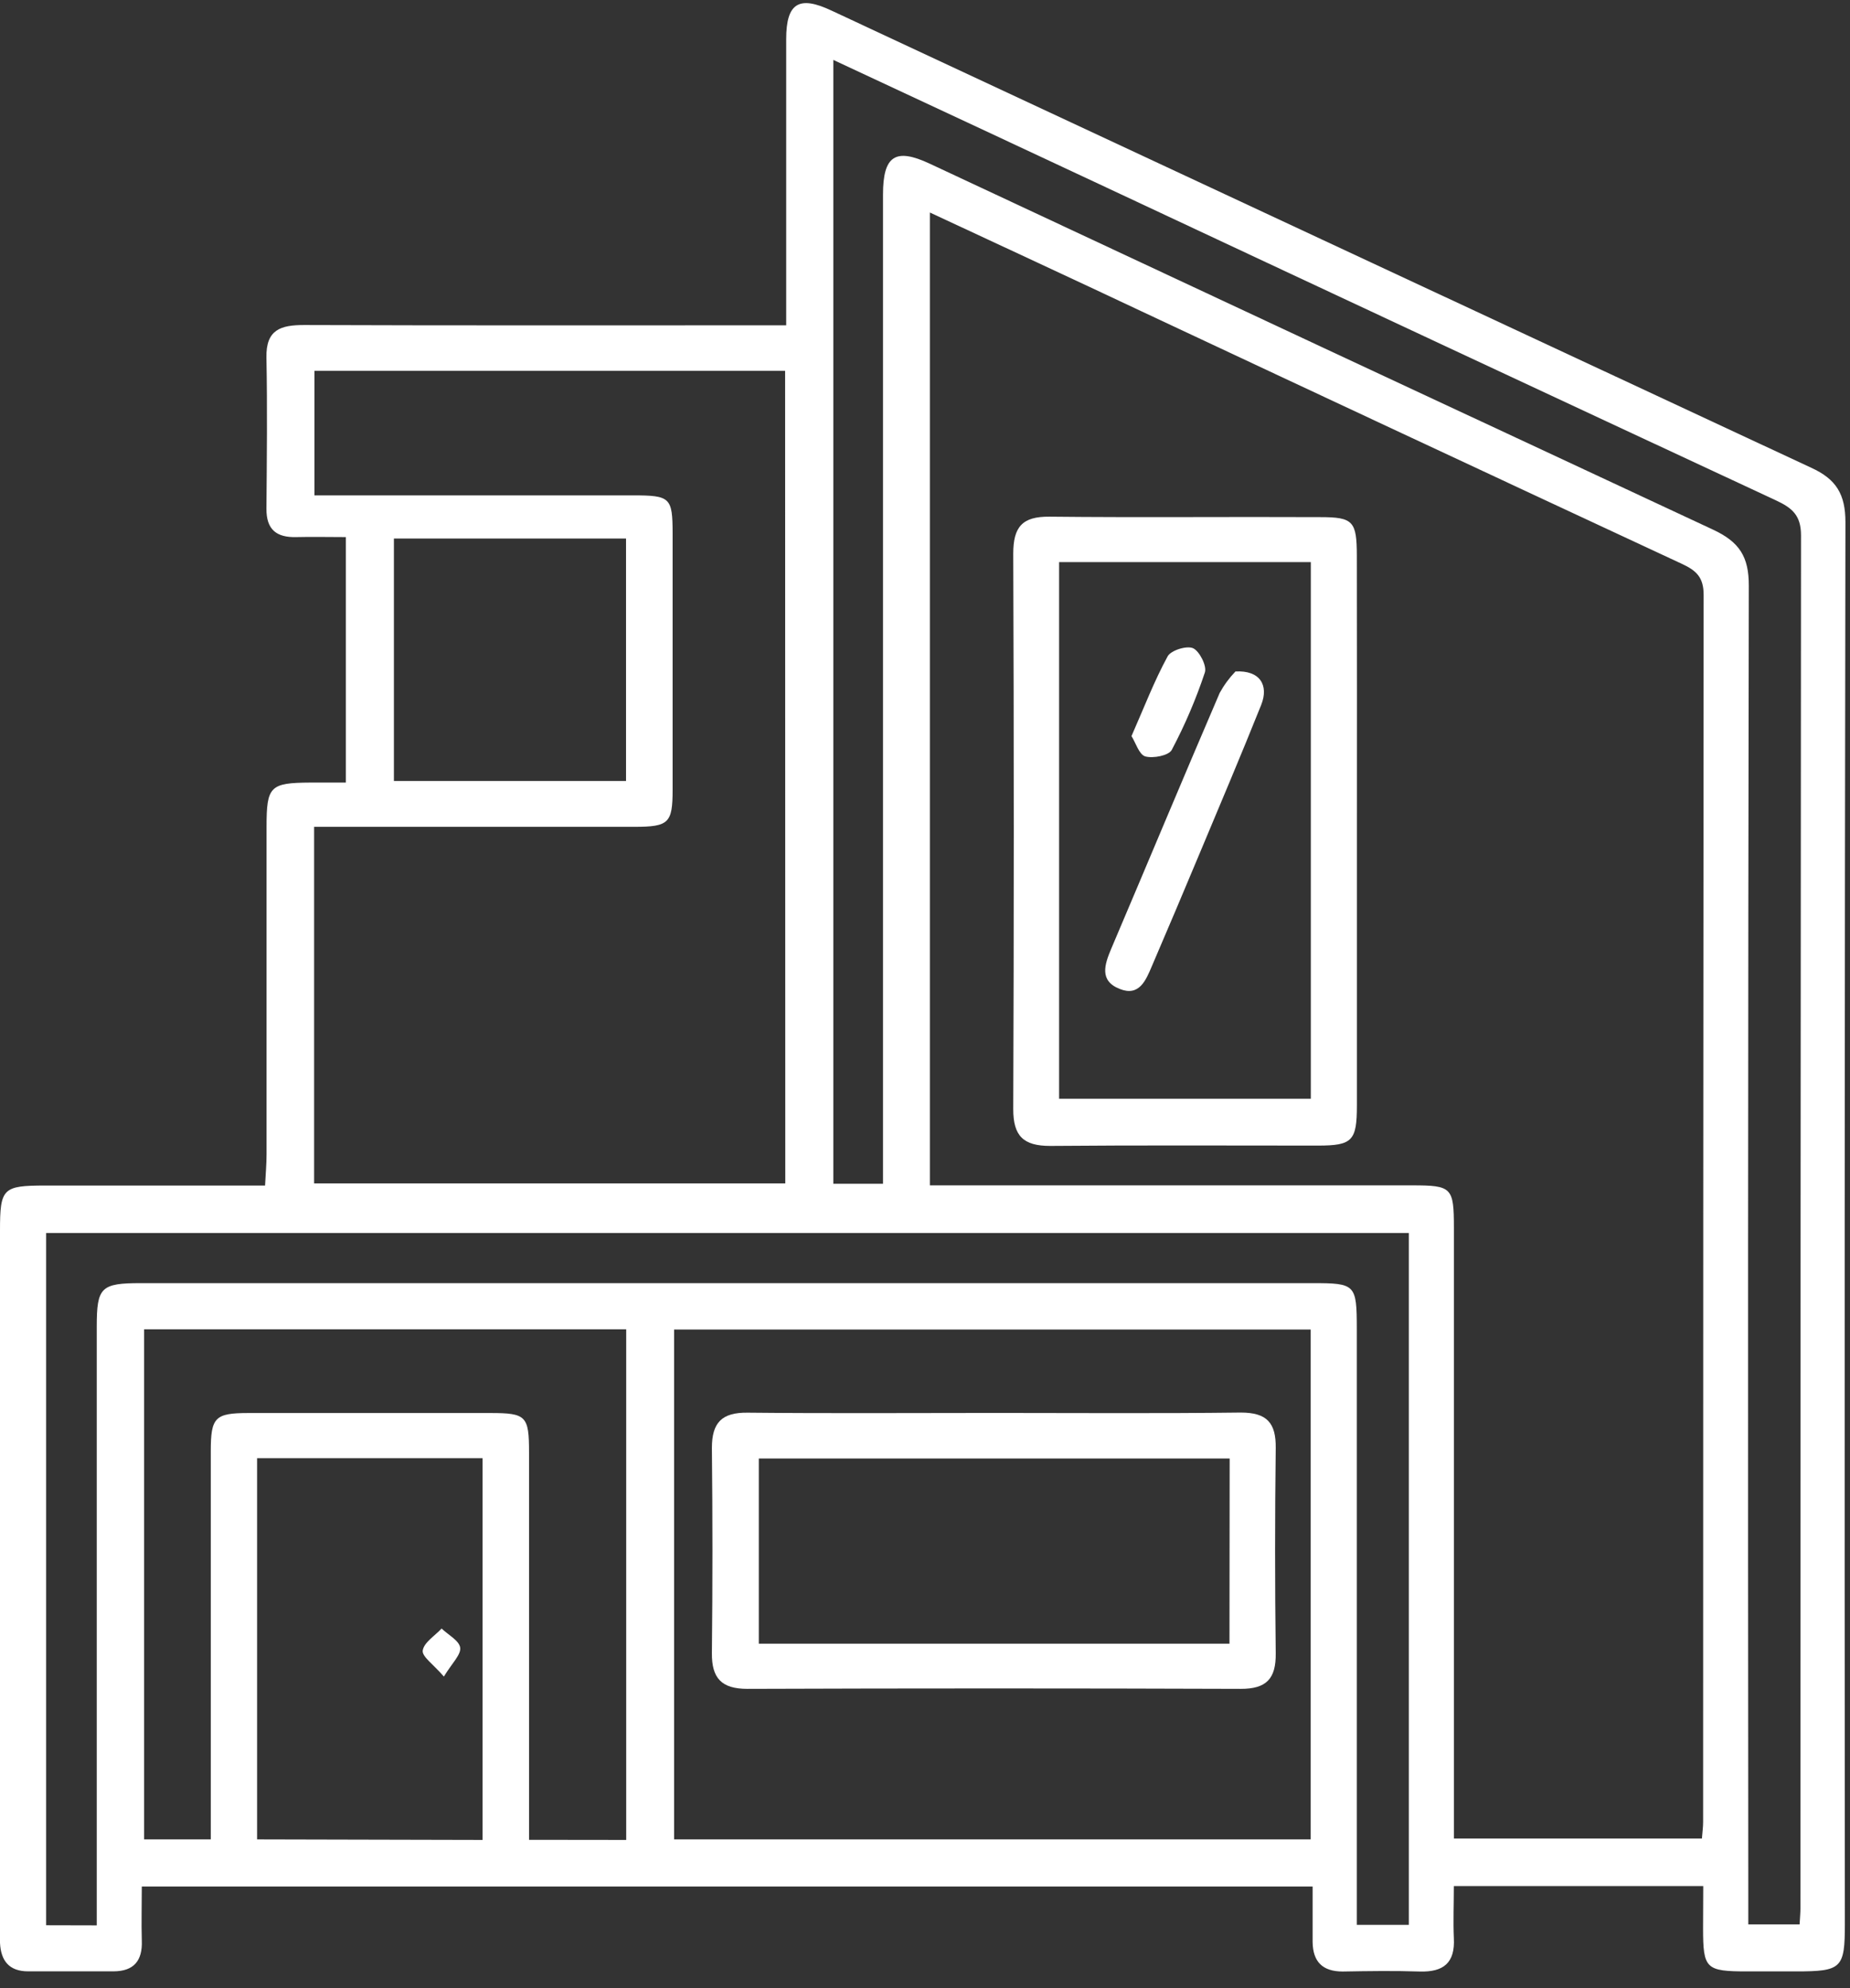 <svg width="94" height="101" viewBox="0 0 94 101" fill="none" xmlns="http://www.w3.org/2000/svg">
<rect x="0" y="0" width="94" height="101" fill="#333333" stroke="none"/>
<path d="M86.543 95.818H73.871C73.871 96.75 73.834 97.606 73.871 98.457C73.941 99.716 73.347 100.194 72.133 100.156C70.832 100.113 69.526 100.133 68.225 100.156C67.194 100.156 66.71 99.655 66.695 98.66C66.695 97.754 66.695 96.848 66.695 95.841H7.205C7.205 96.787 7.179 97.69 7.205 98.588C7.245 99.606 6.802 100.142 5.774 100.147C4.325 100.147 2.877 100.147 1.428 100.147C0.461 100.147 0.043 99.606 0 98.7C0 98.411 0 98.121 0 97.832C0 86.062 0 74.292 0 62.522C0 60.363 0.139 60.23 2.297 60.227H13.468C13.497 59.648 13.544 59.142 13.544 58.635C13.544 53.088 13.544 47.541 13.544 41.993C13.544 39.941 13.723 39.768 15.766 39.756C16.345 39.756 16.904 39.756 17.573 39.756V27.285C16.678 27.285 15.87 27.265 15.062 27.285C14.053 27.314 13.529 26.909 13.538 25.838C13.558 23.282 13.587 20.724 13.538 18.171C13.506 16.744 14.262 16.51 15.456 16.512C23.034 16.539 30.616 16.527 38.194 16.527H39.947V14.871C39.947 10.579 39.947 6.287 39.947 1.992C39.947 0.146 40.599 -0.245 42.265 0.545C58.851 8.29 75.439 16.029 92.03 23.763C93.299 24.341 93.768 25.108 93.768 26.529C93.728 50.262 93.718 73.995 93.739 97.728C93.739 100 93.583 100.15 91.248 100.15C90.425 100.15 89.605 100.15 88.785 100.15C86.667 100.15 86.537 100.02 86.534 97.968C86.54 97.299 86.543 96.628 86.543 95.818ZM47.248 10.796V60.218H71.756C73.77 60.218 73.874 60.326 73.874 62.375C73.874 72.163 73.874 81.951 73.874 91.74V93.398H86.476C86.502 93.045 86.537 92.819 86.537 92.573C86.537 71.791 86.546 51.007 86.563 30.223C86.563 29.334 86.201 28.99 85.465 28.648C76.293 24.38 67.127 20.098 57.967 15.8C54.455 14.142 50.927 12.513 47.248 10.796ZM39.892 18.84H15.977V25.166H17.678C22.506 25.166 27.334 25.166 32.163 25.166C34.06 25.166 34.173 25.276 34.176 27.094C34.176 31.435 34.176 35.777 34.176 40.118C34.176 41.82 33.982 42.002 32.229 42.005C27.305 42.005 22.38 42.005 17.455 42.005H15.96V60.12H39.901L39.892 18.84ZM42.343 3.043V60.138H44.866V58.349C44.866 42.193 44.866 26.038 44.866 9.882C44.866 7.908 45.498 7.5 47.236 8.313C60.495 14.52 73.76 20.717 87.032 26.903C88.385 27.531 88.86 28.283 88.858 29.748C88.819 51.835 88.81 73.922 88.832 96.009V97.763H91.439C91.459 97.407 91.482 97.166 91.482 96.929C91.482 73.686 91.492 50.442 91.511 27.195C91.511 26.165 91.045 25.797 90.234 25.418C78.75 20.072 67.274 14.709 55.805 9.332C51.373 7.254 46.926 5.184 42.34 3.043H42.343ZM34.252 93.444H66.597V67.541H34.252V93.444ZM4.916 97.812V96.049C4.916 86.498 4.916 76.947 4.916 67.396C4.916 65.388 5.128 65.185 7.17 65.185C27.011 65.185 46.853 65.185 66.695 65.185C68.874 65.185 68.938 65.252 68.94 67.5V97.786H71.583V62.638H2.344V97.806L4.916 97.812ZM31.818 93.471V67.532H7.321V93.444H10.71V91.803C10.71 85.776 10.71 79.748 10.71 73.72C10.71 72.001 10.925 71.787 12.611 71.784C16.713 71.784 20.815 71.784 24.917 71.784C26.739 71.784 26.881 71.934 26.881 73.787C26.881 79.812 26.881 85.839 26.881 91.867V93.465L31.818 93.471ZM24.52 93.471V74.079H13.063V93.444L24.52 93.471ZM20.015 27.357V39.675H31.809V27.357H20.015Z" fill="white"/>
<path d="M68.945 42.259C68.945 46.89 68.945 51.521 68.945 56.152C68.945 57.955 68.716 58.195 66.978 58.198C62.441 58.198 57.904 58.175 53.362 58.215C52 58.215 51.479 57.715 51.484 56.334C51.519 46.934 51.519 37.532 51.484 28.13C51.484 26.761 51.945 26.234 53.327 26.248C57.91 26.297 62.496 26.248 67.082 26.271C68.759 26.271 68.939 26.48 68.942 28.237C68.948 32.908 68.949 37.582 68.945 42.259ZM66.604 55.819V28.555H53.814V55.819H66.604Z" fill="white"/>
<path d="M50.585 71.78C54.736 71.78 58.888 71.812 63.042 71.76C64.375 71.76 64.838 72.284 64.821 73.569C64.778 77.042 64.778 80.515 64.821 83.988C64.838 85.285 64.346 85.803 63.033 85.797C54.682 85.768 46.329 85.768 37.974 85.797C36.667 85.797 36.16 85.264 36.172 83.979C36.209 80.506 36.209 77.033 36.172 73.56C36.172 72.266 36.679 71.751 37.986 71.766C42.183 71.809 46.378 71.78 50.585 71.78ZM62.48 74.095H38.556V83.502H62.471L62.48 74.095Z" fill="white"/>
<path d="M22.554 85.172C22.027 84.559 21.433 84.156 21.479 83.85C21.54 83.439 22.096 83.103 22.438 82.732C22.774 83.054 23.339 83.349 23.383 83.708C23.426 84.067 22.962 84.498 22.554 85.172Z" fill="white"/>
<path d="M62.775 34.112C64.01 34.042 64.484 34.801 64.082 35.811C63.065 38.349 61.999 40.864 60.941 43.388C60.146 45.29 59.341 47.188 58.528 49.081C58.221 49.804 57.885 50.638 56.894 50.239C55.846 49.828 56.121 49.003 56.468 48.184C58.308 43.86 60.116 39.521 61.973 35.203C62.191 34.806 62.461 34.439 62.775 34.112Z" fill="white"/>
<path d="M57.492 37.395C58.138 35.928 58.651 34.585 59.329 33.343C59.494 33.037 60.297 32.788 60.618 32.929C60.94 33.071 61.331 33.827 61.221 34.16C60.77 35.516 60.207 36.833 59.538 38.096C59.384 38.385 58.593 38.539 58.187 38.426C57.875 38.327 57.704 37.728 57.492 37.395Z" fill="white"/>
</svg>
